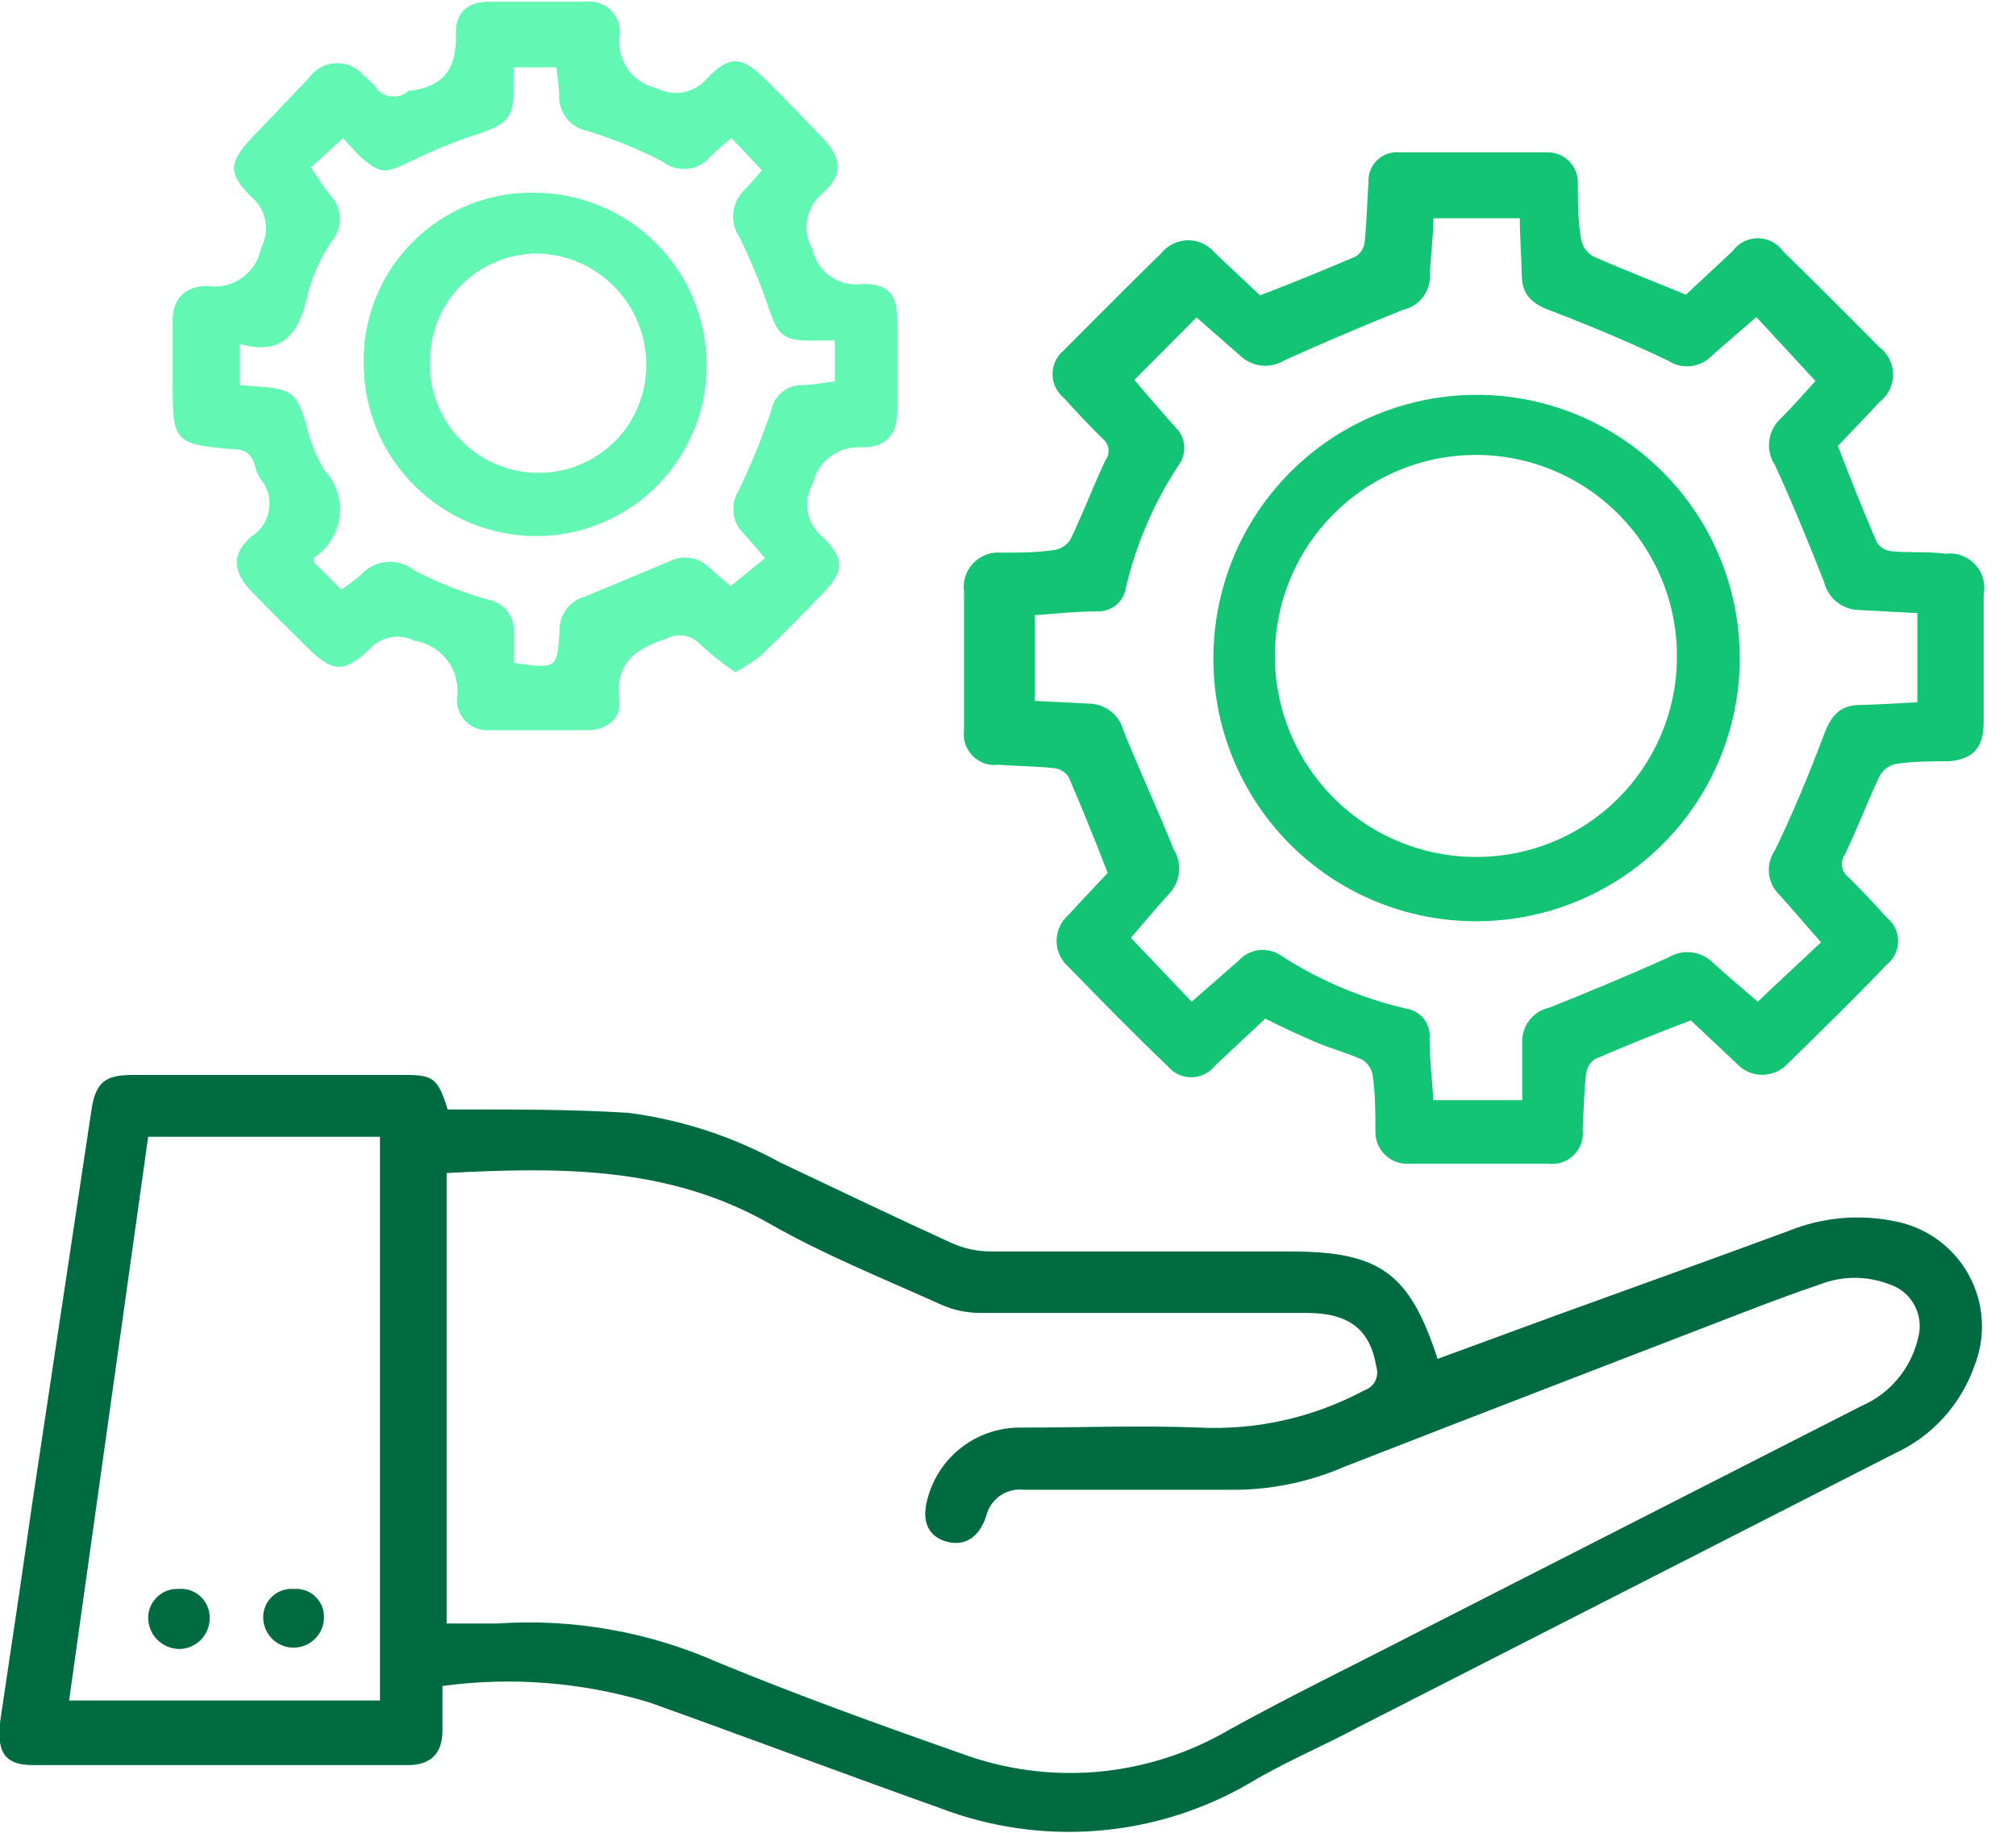 <svg xmlns="http://www.w3.org/2000/svg" width="44" height="40" viewBox="0 0 44 40" fill="none"><g clip-path="url(#clip0_249_2646)"><path d="M27.614 22.232C27.237 22.586 26.86 22.933 26.513 23.264C26.451 23.341 26.372 23.404 26.283 23.446C26.194 23.489 26.096 23.511 25.997 23.511C25.898 23.511 25.8 23.489 25.711 23.446C25.621 23.404 25.543 23.341 25.481 23.264C24.727 22.548 24.033 21.832 23.325 21.108C23.242 21.038 23.175 20.95 23.13 20.851C23.084 20.752 23.061 20.644 23.061 20.535C23.061 20.426 23.084 20.319 23.13 20.22C23.175 20.121 23.242 20.033 23.325 19.962C23.619 19.638 23.92 19.329 24.176 19.05C23.882 18.296 23.619 17.64 23.325 16.962C23.291 16.908 23.246 16.863 23.192 16.829C23.139 16.795 23.078 16.773 23.015 16.766C22.608 16.721 22.201 16.721 21.794 16.691C21.692 16.704 21.588 16.694 21.49 16.661C21.393 16.628 21.304 16.573 21.231 16.5C21.158 16.427 21.103 16.338 21.07 16.241C21.037 16.143 21.027 16.039 21.04 15.937C21.04 14.932 21.04 13.926 21.04 12.921C21.024 12.808 21.033 12.692 21.068 12.583C21.103 12.474 21.162 12.374 21.241 12.291C21.321 12.208 21.418 12.144 21.525 12.105C21.633 12.065 21.748 12.05 21.862 12.062C22.247 12.062 22.616 12.062 23.03 12.002C23.101 11.987 23.167 11.959 23.226 11.917C23.284 11.875 23.333 11.822 23.37 11.76C23.641 11.195 23.86 10.614 24.124 10.049C24.151 10.013 24.172 9.972 24.184 9.928C24.195 9.884 24.198 9.838 24.192 9.793C24.186 9.748 24.17 9.705 24.147 9.666C24.123 9.627 24.093 9.593 24.056 9.567C23.769 9.28 23.49 8.986 23.219 8.685C23.142 8.622 23.079 8.542 23.037 8.452C22.994 8.362 22.972 8.264 22.972 8.164C22.972 8.065 22.994 7.966 23.037 7.876C23.079 7.786 23.142 7.707 23.219 7.644C23.92 6.936 24.629 6.227 25.345 5.526C25.416 5.438 25.505 5.367 25.607 5.318C25.709 5.269 25.82 5.244 25.933 5.244C26.046 5.244 26.157 5.269 26.259 5.318C26.361 5.367 26.45 5.438 26.521 5.526L27.501 6.446C28.255 6.159 28.903 5.888 29.582 5.601C29.639 5.567 29.687 5.52 29.722 5.464C29.758 5.407 29.779 5.343 29.785 5.277C29.83 4.84 29.838 4.403 29.868 3.973C29.863 3.885 29.878 3.796 29.91 3.714C29.943 3.632 29.992 3.557 30.056 3.496C30.119 3.434 30.195 3.387 30.279 3.358C30.362 3.328 30.451 3.317 30.539 3.325C31.61 3.325 32.688 3.325 33.758 3.325C33.846 3.322 33.934 3.336 34.016 3.368C34.098 3.399 34.173 3.447 34.236 3.509C34.3 3.57 34.35 3.643 34.385 3.724C34.419 3.805 34.437 3.892 34.437 3.98C34.437 4.395 34.437 4.825 34.512 5.239C34.527 5.313 34.558 5.383 34.602 5.444C34.646 5.505 34.703 5.556 34.768 5.594C35.416 5.88 36.08 6.137 36.796 6.431L37.814 5.481C37.877 5.393 37.959 5.322 38.055 5.274C38.151 5.225 38.257 5.199 38.364 5.199C38.472 5.199 38.578 5.225 38.673 5.274C38.769 5.322 38.852 5.393 38.914 5.481C39.615 6.167 40.317 6.868 41.01 7.569C41.105 7.639 41.182 7.73 41.236 7.836C41.289 7.941 41.317 8.058 41.317 8.176C41.317 8.294 41.289 8.41 41.236 8.516C41.182 8.621 41.105 8.713 41.01 8.783C40.709 9.114 40.392 9.438 40.113 9.732C40.4 10.486 40.671 11.157 40.965 11.843C41.002 11.898 41.051 11.944 41.109 11.976C41.166 12.009 41.231 12.028 41.297 12.032C41.681 12.069 42.05 12.032 42.465 12.085C42.584 12.07 42.704 12.084 42.816 12.125C42.927 12.167 43.028 12.234 43.109 12.321C43.19 12.409 43.249 12.514 43.281 12.629C43.313 12.744 43.318 12.865 43.294 12.982C43.294 13.906 43.294 14.834 43.294 15.763C43.294 16.314 43.068 16.57 42.541 16.615C42.148 16.615 41.749 16.615 41.364 16.675C41.291 16.694 41.222 16.728 41.162 16.774C41.103 16.821 41.053 16.88 41.018 16.947C40.754 17.505 40.535 18.093 40.264 18.651C40.212 18.727 40.19 18.82 40.204 18.911C40.218 19.002 40.267 19.084 40.339 19.141C40.626 19.42 40.905 19.721 41.176 20.023C41.254 20.084 41.318 20.162 41.361 20.252C41.405 20.341 41.428 20.44 41.428 20.539C41.428 20.639 41.405 20.737 41.361 20.826C41.318 20.916 41.254 20.994 41.176 21.055C40.46 21.809 39.744 22.503 39.02 23.212C38.949 23.289 38.863 23.351 38.767 23.394C38.671 23.436 38.567 23.458 38.462 23.458C38.357 23.458 38.253 23.436 38.157 23.394C38.061 23.351 37.975 23.289 37.904 23.212L36.902 22.269C36.148 22.556 35.492 22.82 34.813 23.113C34.759 23.149 34.714 23.195 34.68 23.25C34.646 23.305 34.625 23.366 34.617 23.43C34.572 23.83 34.565 24.237 34.542 24.644C34.556 24.746 34.546 24.85 34.513 24.948C34.48 25.045 34.424 25.134 34.351 25.207C34.279 25.28 34.19 25.335 34.092 25.368C33.994 25.401 33.89 25.411 33.788 25.398H30.773C30.675 25.406 30.577 25.394 30.485 25.362C30.393 25.33 30.308 25.279 30.237 25.212C30.166 25.145 30.11 25.064 30.072 24.974C30.035 24.884 30.016 24.787 30.019 24.689C30.019 24.282 30.019 23.875 29.959 23.468C29.947 23.398 29.921 23.332 29.882 23.274C29.843 23.215 29.792 23.166 29.732 23.129C29.401 22.978 29.046 22.887 28.715 22.744C28.383 22.601 27.968 22.412 27.614 22.232ZM39.744 20.566C39.412 20.189 39.133 19.857 38.839 19.533C38.708 19.408 38.626 19.241 38.608 19.061C38.59 18.881 38.637 18.701 38.741 18.553C39.141 17.723 39.495 16.872 39.819 16.005C39.97 15.613 40.166 15.394 40.573 15.386C40.98 15.379 41.41 15.349 41.847 15.326V13.381L40.565 13.313C40.39 13.308 40.221 13.246 40.085 13.136C39.949 13.025 39.853 12.873 39.812 12.703C39.472 11.843 39.126 10.991 38.741 10.155C38.636 9.997 38.591 9.806 38.615 9.618C38.638 9.43 38.729 9.257 38.869 9.129C39.148 8.85 39.412 8.549 39.623 8.315L38.334 6.921C38.002 7.207 37.671 7.486 37.346 7.78C37.223 7.9 37.063 7.975 36.891 7.992C36.72 8.008 36.548 7.965 36.404 7.87C35.567 7.471 34.723 7.117 33.856 6.785C33.434 6.634 33.223 6.431 33.215 6.031C33.208 5.631 33.17 5.164 33.17 4.764H31.285C31.285 5.194 31.218 5.601 31.21 6.008C31.214 6.183 31.158 6.353 31.051 6.49C30.944 6.628 30.792 6.724 30.622 6.762C29.755 7.109 28.888 7.478 28.036 7.863C27.887 7.956 27.712 7.997 27.537 7.979C27.362 7.961 27.198 7.886 27.071 7.765L26.114 6.928L24.757 8.293C25.043 8.624 25.345 8.979 25.654 9.325C25.765 9.431 25.833 9.574 25.846 9.727C25.858 9.88 25.814 10.032 25.722 10.155C25.187 10.967 24.799 11.868 24.576 12.816C24.555 12.97 24.477 13.11 24.356 13.208C24.236 13.306 24.082 13.354 23.928 13.343C23.483 13.343 23.038 13.396 22.586 13.426V15.296L23.769 15.356C23.943 15.359 24.111 15.419 24.247 15.527C24.383 15.634 24.48 15.784 24.523 15.952C24.87 16.819 25.277 17.686 25.616 18.538C25.708 18.685 25.75 18.858 25.733 19.032C25.717 19.205 25.644 19.367 25.526 19.495C25.224 19.827 24.945 20.166 24.681 20.468L26.008 21.862L27.026 20.973C27.143 20.84 27.305 20.755 27.48 20.735C27.656 20.716 27.833 20.763 27.976 20.867C28.808 21.402 29.726 21.789 30.69 22.013C30.842 22.035 30.979 22.115 31.075 22.235C31.17 22.356 31.216 22.508 31.202 22.661C31.202 23.106 31.255 23.551 31.285 24.011H33.223C33.223 23.573 33.223 23.159 33.223 22.744C33.219 22.569 33.276 22.398 33.385 22.26C33.494 22.122 33.647 22.027 33.818 21.99C34.693 21.643 35.552 21.282 36.412 20.897C36.56 20.806 36.734 20.766 36.907 20.784C37.08 20.802 37.242 20.876 37.369 20.995C37.686 21.289 38.025 21.568 38.364 21.862L38.658 21.583L39.744 20.566Z" fill="#13C474"></path><path d="M16.05 14.67C15.783 14.492 15.531 14.293 15.296 14.075C15.204 13.969 15.08 13.899 14.943 13.874C14.806 13.849 14.664 13.872 14.542 13.939C13.856 14.165 13.419 14.474 13.517 15.296C13.562 15.695 13.23 15.929 12.831 15.937C12.077 15.937 11.383 15.937 10.652 15.937C10.561 15.94 10.47 15.924 10.385 15.89C10.3 15.856 10.223 15.805 10.159 15.74C10.096 15.675 10.046 15.597 10.014 15.511C9.982 15.425 9.968 15.334 9.974 15.243C10.017 14.953 9.944 14.658 9.77 14.422C9.596 14.186 9.336 14.029 9.046 13.984C8.887 13.904 8.707 13.877 8.531 13.908C8.356 13.94 8.195 14.027 8.074 14.158C7.501 14.708 7.26 14.678 6.687 14.112C6.287 13.713 5.88 13.313 5.488 12.906C5.096 12.499 5.028 12.107 5.488 11.707C5.59 11.643 5.678 11.558 5.744 11.457C5.81 11.356 5.854 11.242 5.873 11.123C5.891 11.003 5.884 10.881 5.852 10.765C5.819 10.649 5.762 10.541 5.684 10.448C5.62 10.353 5.576 10.245 5.556 10.132C5.465 9.845 5.277 9.8 5.028 9.8C3.822 9.695 3.769 9.627 3.769 8.428C3.769 7.953 3.769 7.471 3.769 6.996C3.769 6.521 4.041 6.242 4.523 6.242C4.789 6.284 5.06 6.221 5.279 6.066C5.499 5.911 5.65 5.677 5.699 5.413C5.797 5.231 5.829 5.021 5.79 4.818C5.752 4.615 5.645 4.431 5.488 4.297C4.968 3.792 4.998 3.543 5.488 3.015L6.74 1.704C6.806 1.607 6.894 1.528 6.997 1.472C7.1 1.415 7.214 1.384 7.331 1.379C7.448 1.375 7.565 1.398 7.671 1.446C7.778 1.495 7.872 1.567 7.946 1.658C8.025 1.722 8.1 1.79 8.172 1.862C8.208 1.926 8.258 1.981 8.319 2.023C8.379 2.065 8.448 2.092 8.521 2.103C8.594 2.114 8.668 2.108 8.738 2.086C8.808 2.064 8.872 2.026 8.926 1.975H9.009C9.762 1.854 9.974 1.41 9.951 0.709C9.951 0.271 10.2 0.053 10.637 0.038H12.77C12.873 0.024 12.977 0.034 13.074 0.067C13.172 0.1 13.261 0.155 13.334 0.228C13.407 0.301 13.462 0.39 13.495 0.488C13.528 0.585 13.538 0.689 13.524 0.792C13.492 1.046 13.556 1.303 13.704 1.512C13.852 1.721 14.073 1.868 14.323 1.922C14.506 2.02 14.717 2.052 14.92 2.012C15.124 1.972 15.307 1.863 15.439 1.704C15.937 1.191 16.193 1.229 16.713 1.741C17.233 2.254 17.55 2.593 17.957 3.015C18.364 3.438 18.417 3.807 17.957 4.214C17.78 4.359 17.66 4.562 17.618 4.787C17.577 5.012 17.617 5.244 17.731 5.443C17.784 5.685 17.927 5.898 18.131 6.038C18.336 6.178 18.587 6.235 18.831 6.197C19.397 6.197 19.585 6.43 19.585 6.996C19.585 7.561 19.585 8.3 19.585 8.956C19.585 9.499 19.337 9.77 18.786 9.762C18.547 9.751 18.31 9.824 18.119 9.968C17.927 10.113 17.793 10.32 17.738 10.554C17.63 10.741 17.592 10.961 17.631 11.173C17.67 11.386 17.782 11.578 17.95 11.715C18.447 12.197 18.424 12.469 17.95 12.959C17.474 13.449 17.06 13.879 16.585 14.323C16.416 14.452 16.237 14.568 16.05 14.67ZM7.448 12.868C7.595 12.771 7.736 12.666 7.87 12.552C8.016 12.387 8.219 12.284 8.439 12.266C8.658 12.248 8.876 12.315 9.046 12.454C9.559 12.719 10.097 12.931 10.652 13.087C10.816 13.116 10.964 13.204 11.069 13.335C11.173 13.465 11.226 13.629 11.217 13.796C11.217 14.022 11.217 14.248 11.217 14.467C12.152 14.602 12.16 14.602 12.213 13.773C12.207 13.603 12.259 13.436 12.36 13.299C12.461 13.162 12.606 13.063 12.77 13.019L14.58 12.265C14.719 12.187 14.879 12.155 15.038 12.174C15.196 12.193 15.345 12.262 15.462 12.371C15.643 12.537 15.824 12.688 15.944 12.793L16.698 12.182C16.517 11.971 16.366 11.79 16.208 11.624C16.095 11.504 16.025 11.349 16.008 11.184C15.992 11.019 16.03 10.853 16.118 10.712C16.394 10.143 16.633 9.556 16.834 8.956C16.861 8.806 16.939 8.67 17.054 8.57C17.169 8.469 17.315 8.412 17.467 8.406C17.723 8.406 17.98 8.353 18.221 8.323V7.433H17.686C17.098 7.433 16.977 7.305 16.788 6.755C16.609 6.221 16.395 5.7 16.148 5.194C16.035 5.033 15.985 4.837 16.005 4.641C16.026 4.446 16.117 4.265 16.261 4.131C16.412 3.98 16.54 3.814 16.63 3.716L15.967 3.015C15.805 3.138 15.651 3.272 15.507 3.415C15.38 3.568 15.199 3.665 15.001 3.685C14.803 3.704 14.606 3.645 14.451 3.52C13.927 3.251 13.38 3.029 12.816 2.857C12.641 2.823 12.485 2.729 12.373 2.591C12.261 2.454 12.202 2.281 12.205 2.103C12.205 1.892 12.16 1.681 12.145 1.47H11.21V1.96C11.21 2.571 11.052 2.714 10.456 2.917C9.938 3.082 9.434 3.286 8.948 3.528C8.406 3.792 8.3 3.807 7.833 3.392L7.486 3.015L6.785 3.656C6.943 3.882 7.056 4.086 7.207 4.259C7.337 4.395 7.412 4.575 7.416 4.764C7.42 4.952 7.354 5.135 7.23 5.277C7.013 5.602 6.848 5.958 6.74 6.332C6.559 7.162 6.272 7.795 5.232 7.508V8.406L5.729 8.443C6.385 8.504 6.483 8.609 6.679 9.242C6.756 9.597 6.889 9.938 7.071 10.252C7.2 10.386 7.297 10.546 7.356 10.721C7.415 10.897 7.435 11.083 7.413 11.267C7.391 11.451 7.329 11.628 7.231 11.785C7.133 11.942 7.001 12.075 6.845 12.175C6.845 12.175 6.845 12.228 6.845 12.265L7.448 12.868Z" fill="#62F7B3"></path><path d="M9.657 36.796C9.657 37.135 9.657 37.452 9.657 37.769C9.657 38.259 9.408 38.523 8.903 38.523C6.174 38.523 3.445 38.523 0.716 38.523C0.075 38.523 -0.098 38.213 0.023 37.437C0.249 35.929 0.475 34.422 0.694 32.876L1.998 24.214C2.088 23.619 2.299 23.46 2.895 23.46H8.858C9.461 23.46 9.567 23.551 9.77 24.214H10.26C11.414 24.214 12.582 24.214 13.736 24.29C14.888 24.443 16.003 24.808 17.022 25.368C18.281 25.963 19.533 26.566 20.792 27.139C21.056 27.253 21.341 27.312 21.628 27.313C23.807 27.313 25.978 27.313 28.157 27.313C30.117 27.313 30.765 27.78 31.376 29.657L33.924 28.722C35.628 28.104 37.331 27.494 39.028 26.868C39.758 26.57 40.561 26.494 41.334 26.649C41.675 26.711 41.999 26.847 42.281 27.049C42.562 27.25 42.796 27.512 42.964 27.816C43.132 28.119 43.231 28.455 43.253 28.801C43.275 29.147 43.219 29.494 43.091 29.815C42.943 30.234 42.713 30.618 42.414 30.946C42.115 31.274 41.753 31.538 41.349 31.723L29.649 37.693C28.896 38.1 28.059 38.447 27.29 38.907C26.273 39.502 25.135 39.86 23.96 39.955C22.786 40.05 21.605 39.88 20.505 39.457C18.387 38.703 16.291 37.912 14.18 37.158C12.716 36.714 11.173 36.59 9.657 36.796ZM9.748 35.432C10.132 35.432 10.501 35.432 10.856 35.432C12.507 35.32 14.16 35.613 15.673 36.283C17.414 37 19.186 37.641 20.95 38.259C21.905 38.617 22.927 38.757 23.943 38.67C24.959 38.582 25.943 38.269 26.823 37.754C28.187 37 29.604 36.314 30.991 35.597L40.633 30.682C40.944 30.547 41.218 30.34 41.433 30.077C41.648 29.815 41.798 29.506 41.87 29.175C41.929 28.939 41.897 28.689 41.779 28.477C41.662 28.264 41.468 28.104 41.236 28.029C40.751 27.842 40.214 27.842 39.729 28.029C39.193 28.21 38.666 28.406 38.138 28.609C35.206 29.74 32.265 30.871 29.348 32.009C28.617 32.326 27.831 32.498 27.034 32.514H22.352C22.172 32.492 21.989 32.535 21.838 32.636C21.687 32.737 21.578 32.889 21.53 33.065C21.38 33.562 21.04 33.766 20.633 33.638C20.226 33.509 20.106 33.155 20.256 32.665C20.383 32.222 20.653 31.834 21.024 31.561C21.395 31.288 21.846 31.146 22.307 31.157C23.596 31.157 24.893 31.105 26.182 31.157C27.432 31.216 28.675 30.935 29.778 30.343C29.879 30.31 29.963 30.239 30.013 30.144C30.062 30.05 30.072 29.94 30.041 29.838C29.906 29.024 29.461 28.662 28.534 28.654C26.152 28.654 23.769 28.654 21.395 28.654C21.107 28.655 20.822 28.596 20.558 28.481C19.291 27.908 17.987 27.388 16.789 26.702C14.572 25.443 12.19 25.473 9.748 25.601V35.432ZM1.508 37.113H8.293V24.81H3.234L1.508 37.113Z" fill="#006B41"></path><path d="M4.576 35.326C4.574 35.5 4.505 35.667 4.382 35.791C4.26 35.914 4.094 35.986 3.92 35.989C3.738 35.989 3.564 35.917 3.435 35.789C3.306 35.66 3.234 35.486 3.234 35.303C3.235 35.218 3.253 35.134 3.287 35.056C3.321 34.978 3.371 34.908 3.433 34.85C3.495 34.791 3.568 34.746 3.648 34.716C3.728 34.687 3.812 34.674 3.898 34.678C3.986 34.67 4.075 34.682 4.159 34.711C4.242 34.741 4.319 34.788 4.383 34.849C4.447 34.91 4.498 34.984 4.531 35.067C4.564 35.149 4.58 35.237 4.576 35.326Z" fill="#006B41"></path><path d="M6.408 34.678C6.491 34.671 6.575 34.681 6.654 34.707C6.734 34.733 6.807 34.776 6.869 34.832C6.931 34.888 6.981 34.956 7.016 35.032C7.051 35.108 7.07 35.19 7.071 35.273C7.074 35.361 7.06 35.447 7.029 35.529C6.999 35.611 6.952 35.685 6.893 35.749C6.833 35.813 6.762 35.864 6.683 35.9C6.603 35.936 6.518 35.956 6.431 35.959C6.343 35.962 6.257 35.948 6.175 35.918C6.093 35.887 6.019 35.841 5.955 35.781C5.891 35.722 5.84 35.65 5.804 35.571C5.768 35.491 5.747 35.406 5.745 35.319C5.741 35.232 5.756 35.145 5.789 35.064C5.821 34.983 5.87 34.91 5.933 34.85C5.995 34.789 6.07 34.743 6.152 34.713C6.234 34.683 6.321 34.671 6.408 34.678Z" fill="#006B41"></path><path d="M26.483 14.323C26.491 13.188 26.834 12.081 27.471 11.141C28.107 10.201 29.008 9.47 30.059 9.042C31.11 8.613 32.265 8.506 33.377 8.733C34.489 8.96 35.509 9.512 36.308 10.318C37.107 11.124 37.649 12.149 37.866 13.264C38.083 14.378 37.965 15.531 37.527 16.578C37.089 17.626 36.35 18.52 35.404 19.147C34.458 19.775 33.348 20.108 32.213 20.106C31.456 20.107 30.706 19.957 30.007 19.666C29.308 19.376 28.673 18.949 28.14 18.411C27.607 17.873 27.186 17.235 26.902 16.533C26.618 15.832 26.475 15.081 26.483 14.323ZM36.6 14.323C36.602 13.455 36.345 12.605 35.863 11.882C35.381 11.159 34.696 10.596 33.893 10.263C33.091 9.93 32.208 9.843 31.356 10.013C30.504 10.183 29.721 10.601 29.108 11.216C28.494 11.831 28.076 12.614 27.908 13.466C27.74 14.319 27.828 15.202 28.163 16.004C28.497 16.805 29.062 17.49 29.785 17.971C30.509 18.451 31.359 18.706 32.228 18.703C33.378 18.703 34.482 18.25 35.301 17.441C36.119 16.633 36.586 15.534 36.6 14.384V14.323Z" fill="#13C474"></path><path d="M15.424 7.931C15.43 8.423 15.338 8.911 15.154 9.368C14.97 9.824 14.698 10.24 14.352 10.591C14.007 10.941 13.595 11.22 13.141 11.41C12.687 11.6 12.2 11.699 11.707 11.7C10.716 11.7 9.764 11.309 9.058 10.612C8.352 9.915 7.95 8.968 7.938 7.976C7.924 7.477 8.011 6.98 8.195 6.516C8.38 6.052 8.657 5.631 9.01 5.278C9.363 4.925 9.784 4.648 10.248 4.464C10.712 4.279 11.209 4.192 11.707 4.207C12.69 4.22 13.629 4.617 14.323 5.313C15.017 6.009 15.412 6.948 15.424 7.931ZM11.73 10.32C12.043 10.324 12.352 10.266 12.642 10.149C12.931 10.031 13.194 9.857 13.416 9.636C13.637 9.416 13.812 9.153 13.93 8.864C14.049 8.575 14.108 8.266 14.105 7.953C14.103 7.322 13.856 6.717 13.415 6.265C12.975 5.813 12.376 5.551 11.745 5.533C11.135 5.529 10.547 5.763 10.106 6.185C9.666 6.607 9.407 7.185 9.386 7.795C9.365 8.117 9.41 8.439 9.519 8.743C9.627 9.047 9.796 9.325 10.015 9.561C10.235 9.798 10.5 9.987 10.795 10.117C11.089 10.248 11.408 10.317 11.73 10.32Z" fill="#62F7B3"></path></g><defs><clipPath id="clip0_249_2646"><rect width="43.302" height="40" fill="white"></rect></clipPath></defs></svg>